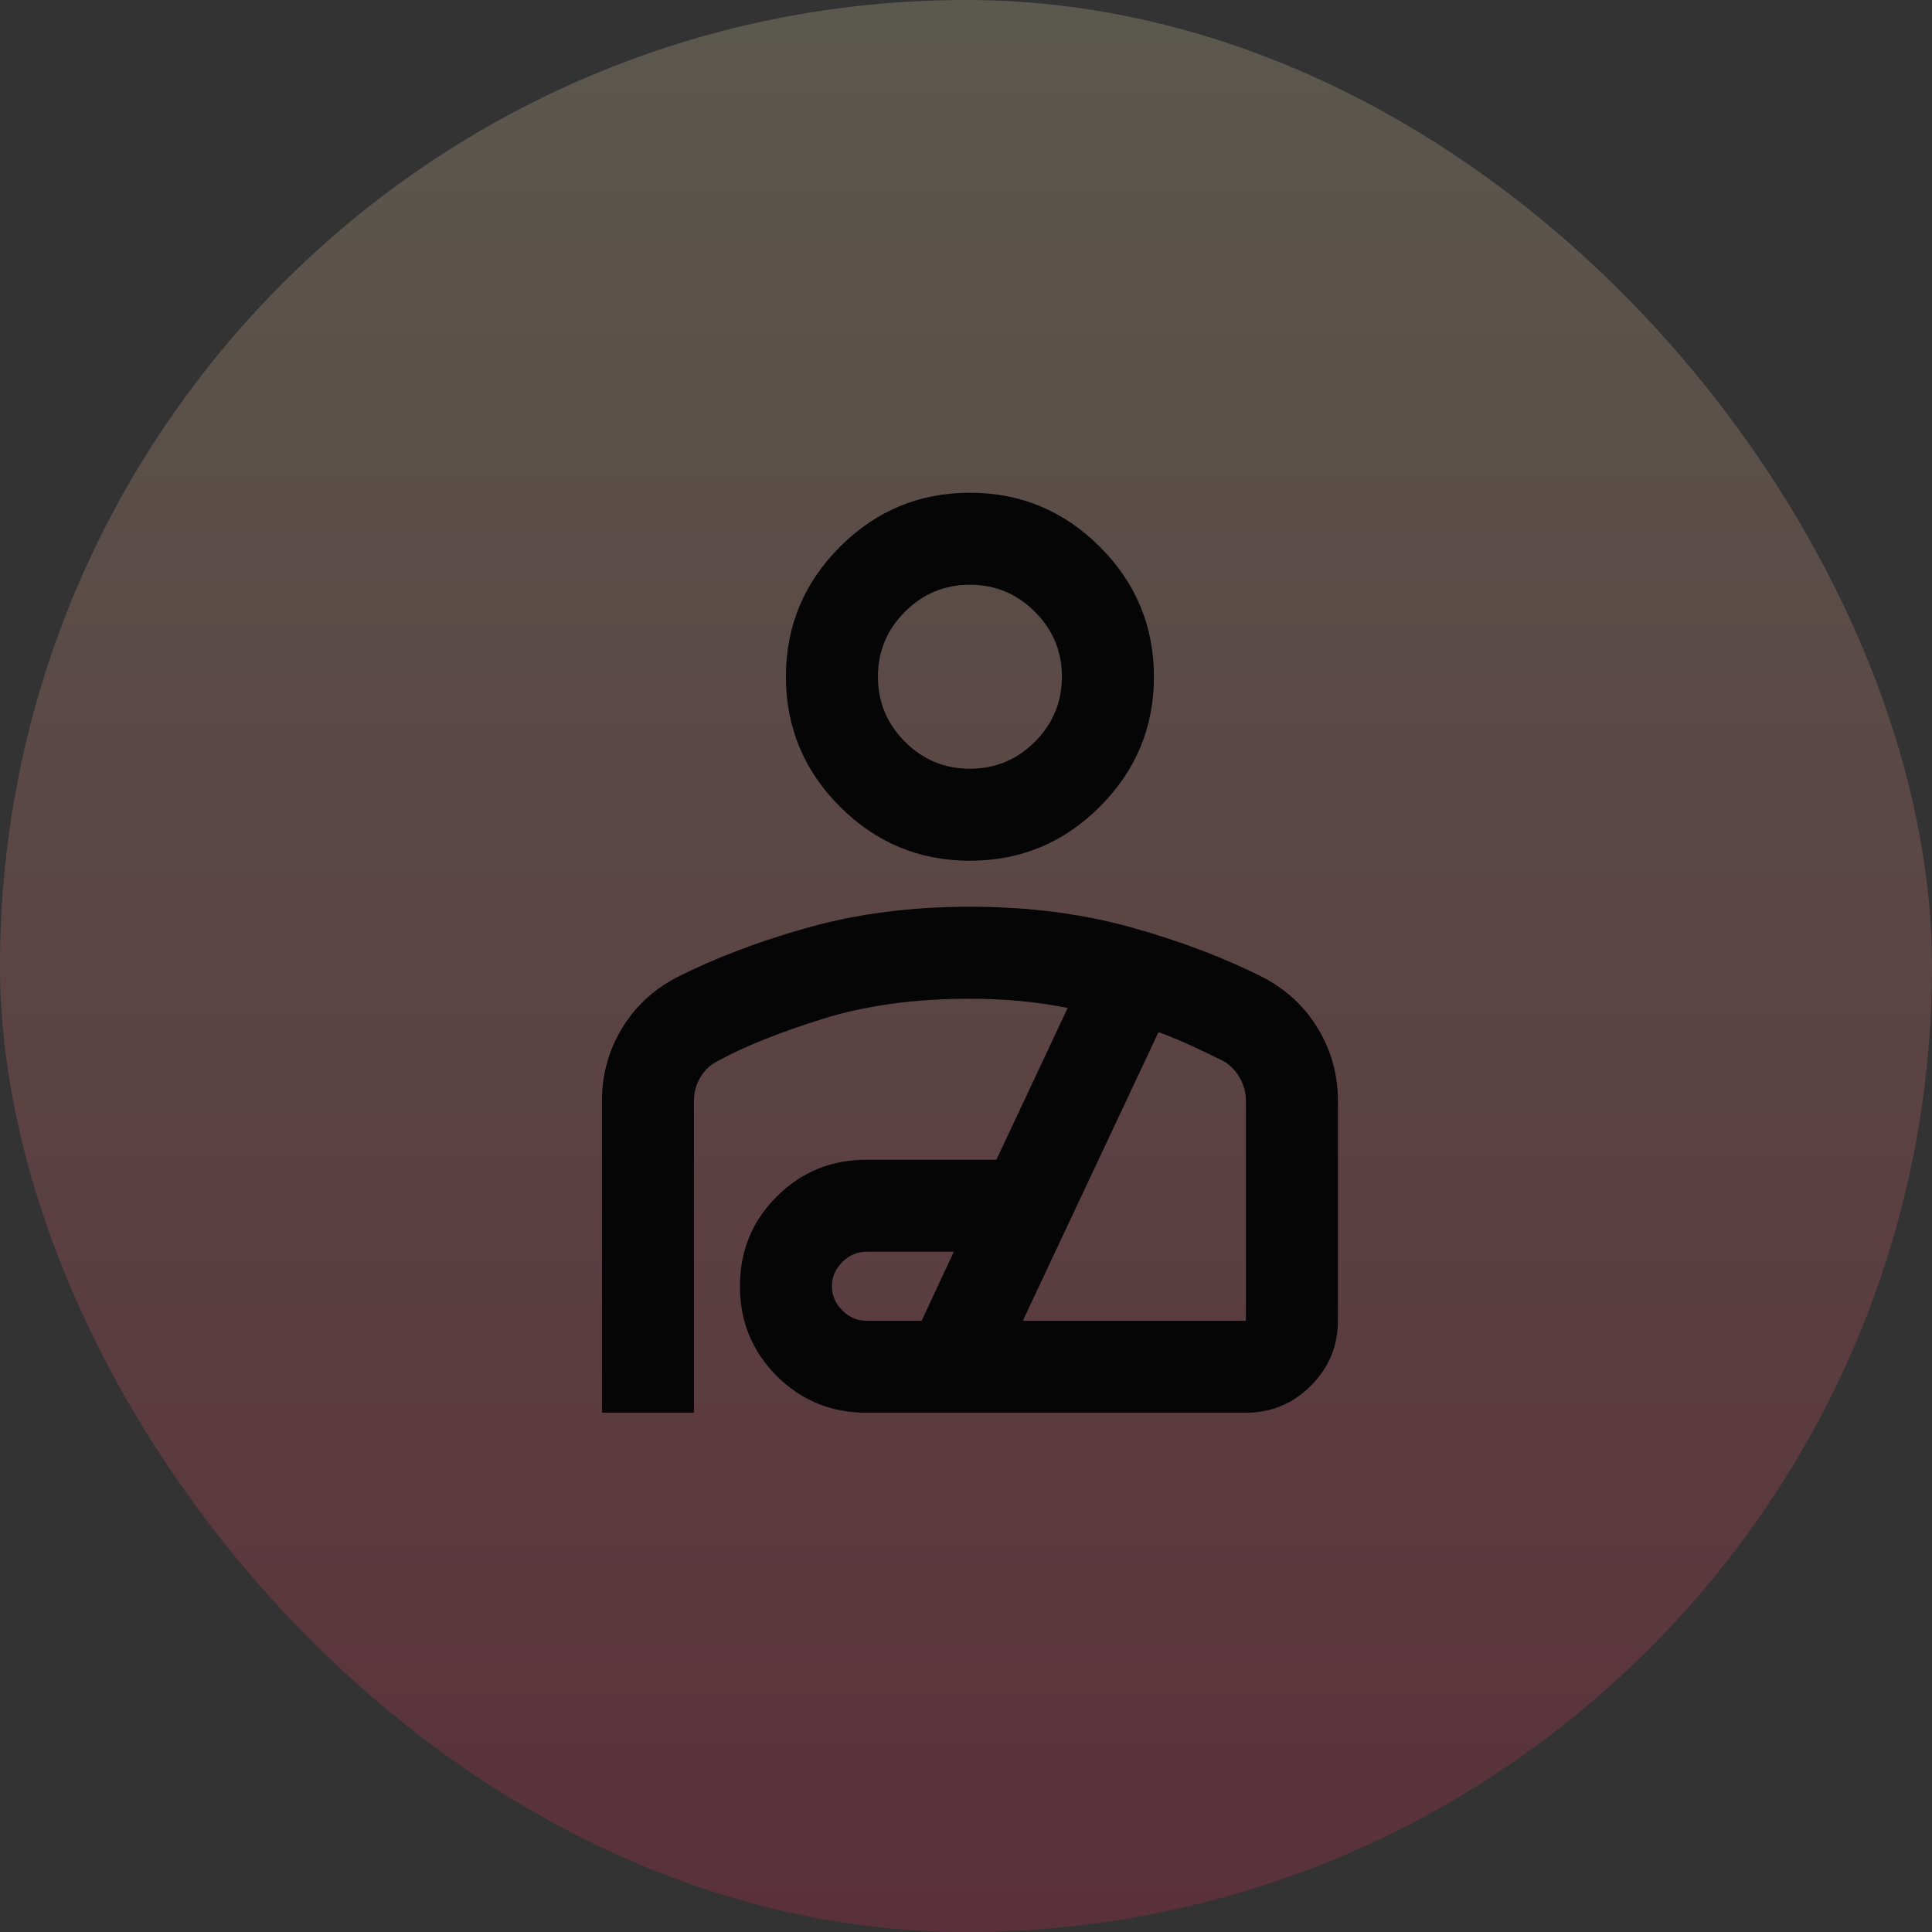 <?xml version="1.0" encoding="UTF-8"?> <svg xmlns="http://www.w3.org/2000/svg" width="70" height="70" viewBox="0 0 70 70" fill="none"><rect x="0" y="0" width="70" height="70" fill="#333333" stroke="none"/><rect width="70" height="70" rx="35" fill="url(#paint0_linear_14_3802)"></rect><mask id="mask0_14_3802" style="mask-type:alpha" maskUnits="userSpaceOnUse" x="15" y="14" width="41" height="41"><rect x="15.143" y="14.52" width="40" height="40" fill="#D9D9D9"></rect></mask><g mask="url(#mask0_14_3802)"><path d="M35.142 31.186C33.309 31.186 31.739 30.534 30.434 29.228C29.128 27.922 28.475 26.353 28.475 24.52C28.475 22.686 29.128 21.117 30.434 19.811C31.739 18.506 33.309 17.853 35.142 17.853C36.975 17.853 38.545 18.506 39.85 19.811C41.156 21.117 41.809 22.686 41.809 24.52C41.809 26.353 41.156 27.922 39.85 29.228C38.545 30.534 36.975 31.186 35.142 31.186ZM35.142 27.853C36.059 27.853 36.843 27.527 37.496 26.874C38.149 26.221 38.475 25.436 38.475 24.52C38.475 23.603 38.149 22.818 37.496 22.166C36.843 21.513 36.059 21.186 35.142 21.186C34.225 21.186 33.441 21.513 32.788 22.166C32.135 22.818 31.809 23.603 31.809 24.52C31.809 25.436 32.135 26.221 32.788 26.874C33.441 27.527 34.225 27.853 35.142 27.853ZM21.809 51.186V39.895C21.809 38.95 22.045 38.082 22.517 37.291C22.989 36.499 23.642 35.881 24.475 35.436C25.892 34.714 27.496 34.103 29.288 33.603C31.079 33.103 33.031 32.853 35.142 32.853C37.253 32.853 39.204 33.103 40.996 33.603C42.788 34.103 44.392 34.714 45.809 35.436C46.642 35.881 47.295 36.499 47.767 37.291C48.239 38.082 48.475 38.95 48.475 39.895V47.853C48.475 48.77 48.149 49.554 47.496 50.207C46.843 50.86 46.059 51.186 45.142 51.186H31.392C30.114 51.186 29.031 50.742 28.142 49.853C27.253 48.964 26.809 47.881 26.809 46.603C26.809 45.325 27.253 44.242 28.142 43.353C29.031 42.464 30.114 42.02 31.392 42.02H36.1L38.684 36.52C38.128 36.409 37.559 36.325 36.975 36.27C36.392 36.214 35.781 36.186 35.142 36.186C33.142 36.186 31.364 36.429 29.809 36.916C28.253 37.402 26.989 37.909 26.017 38.436C25.739 38.575 25.524 38.777 25.371 39.041C25.218 39.304 25.142 39.589 25.142 39.895V51.186H21.809ZM31.392 47.853H33.392L34.559 45.353H31.392C31.059 45.353 30.767 45.478 30.517 45.728C30.267 45.978 30.142 46.27 30.142 46.603C30.142 46.936 30.267 47.228 30.517 47.478C30.767 47.728 31.059 47.853 31.392 47.853ZM37.059 47.853H45.142V39.895C45.142 39.589 45.066 39.304 44.913 39.041C44.76 38.777 44.559 38.575 44.309 38.436C43.975 38.27 43.614 38.096 43.225 37.916C42.836 37.735 42.42 37.561 41.975 37.395L37.059 47.853Z" fill="#050505"></path></g><defs><linearGradient id="paint0_linear_14_3802" x1="35" y1="0" x2="35" y2="70" gradientUnits="userSpaceOnUse"><stop stop-color="#FCEDBB" stop-opacity="0.2"></stop><stop offset="1" stop-color="#F72659" stop-opacity="0.2"></stop></linearGradient></defs></svg> 